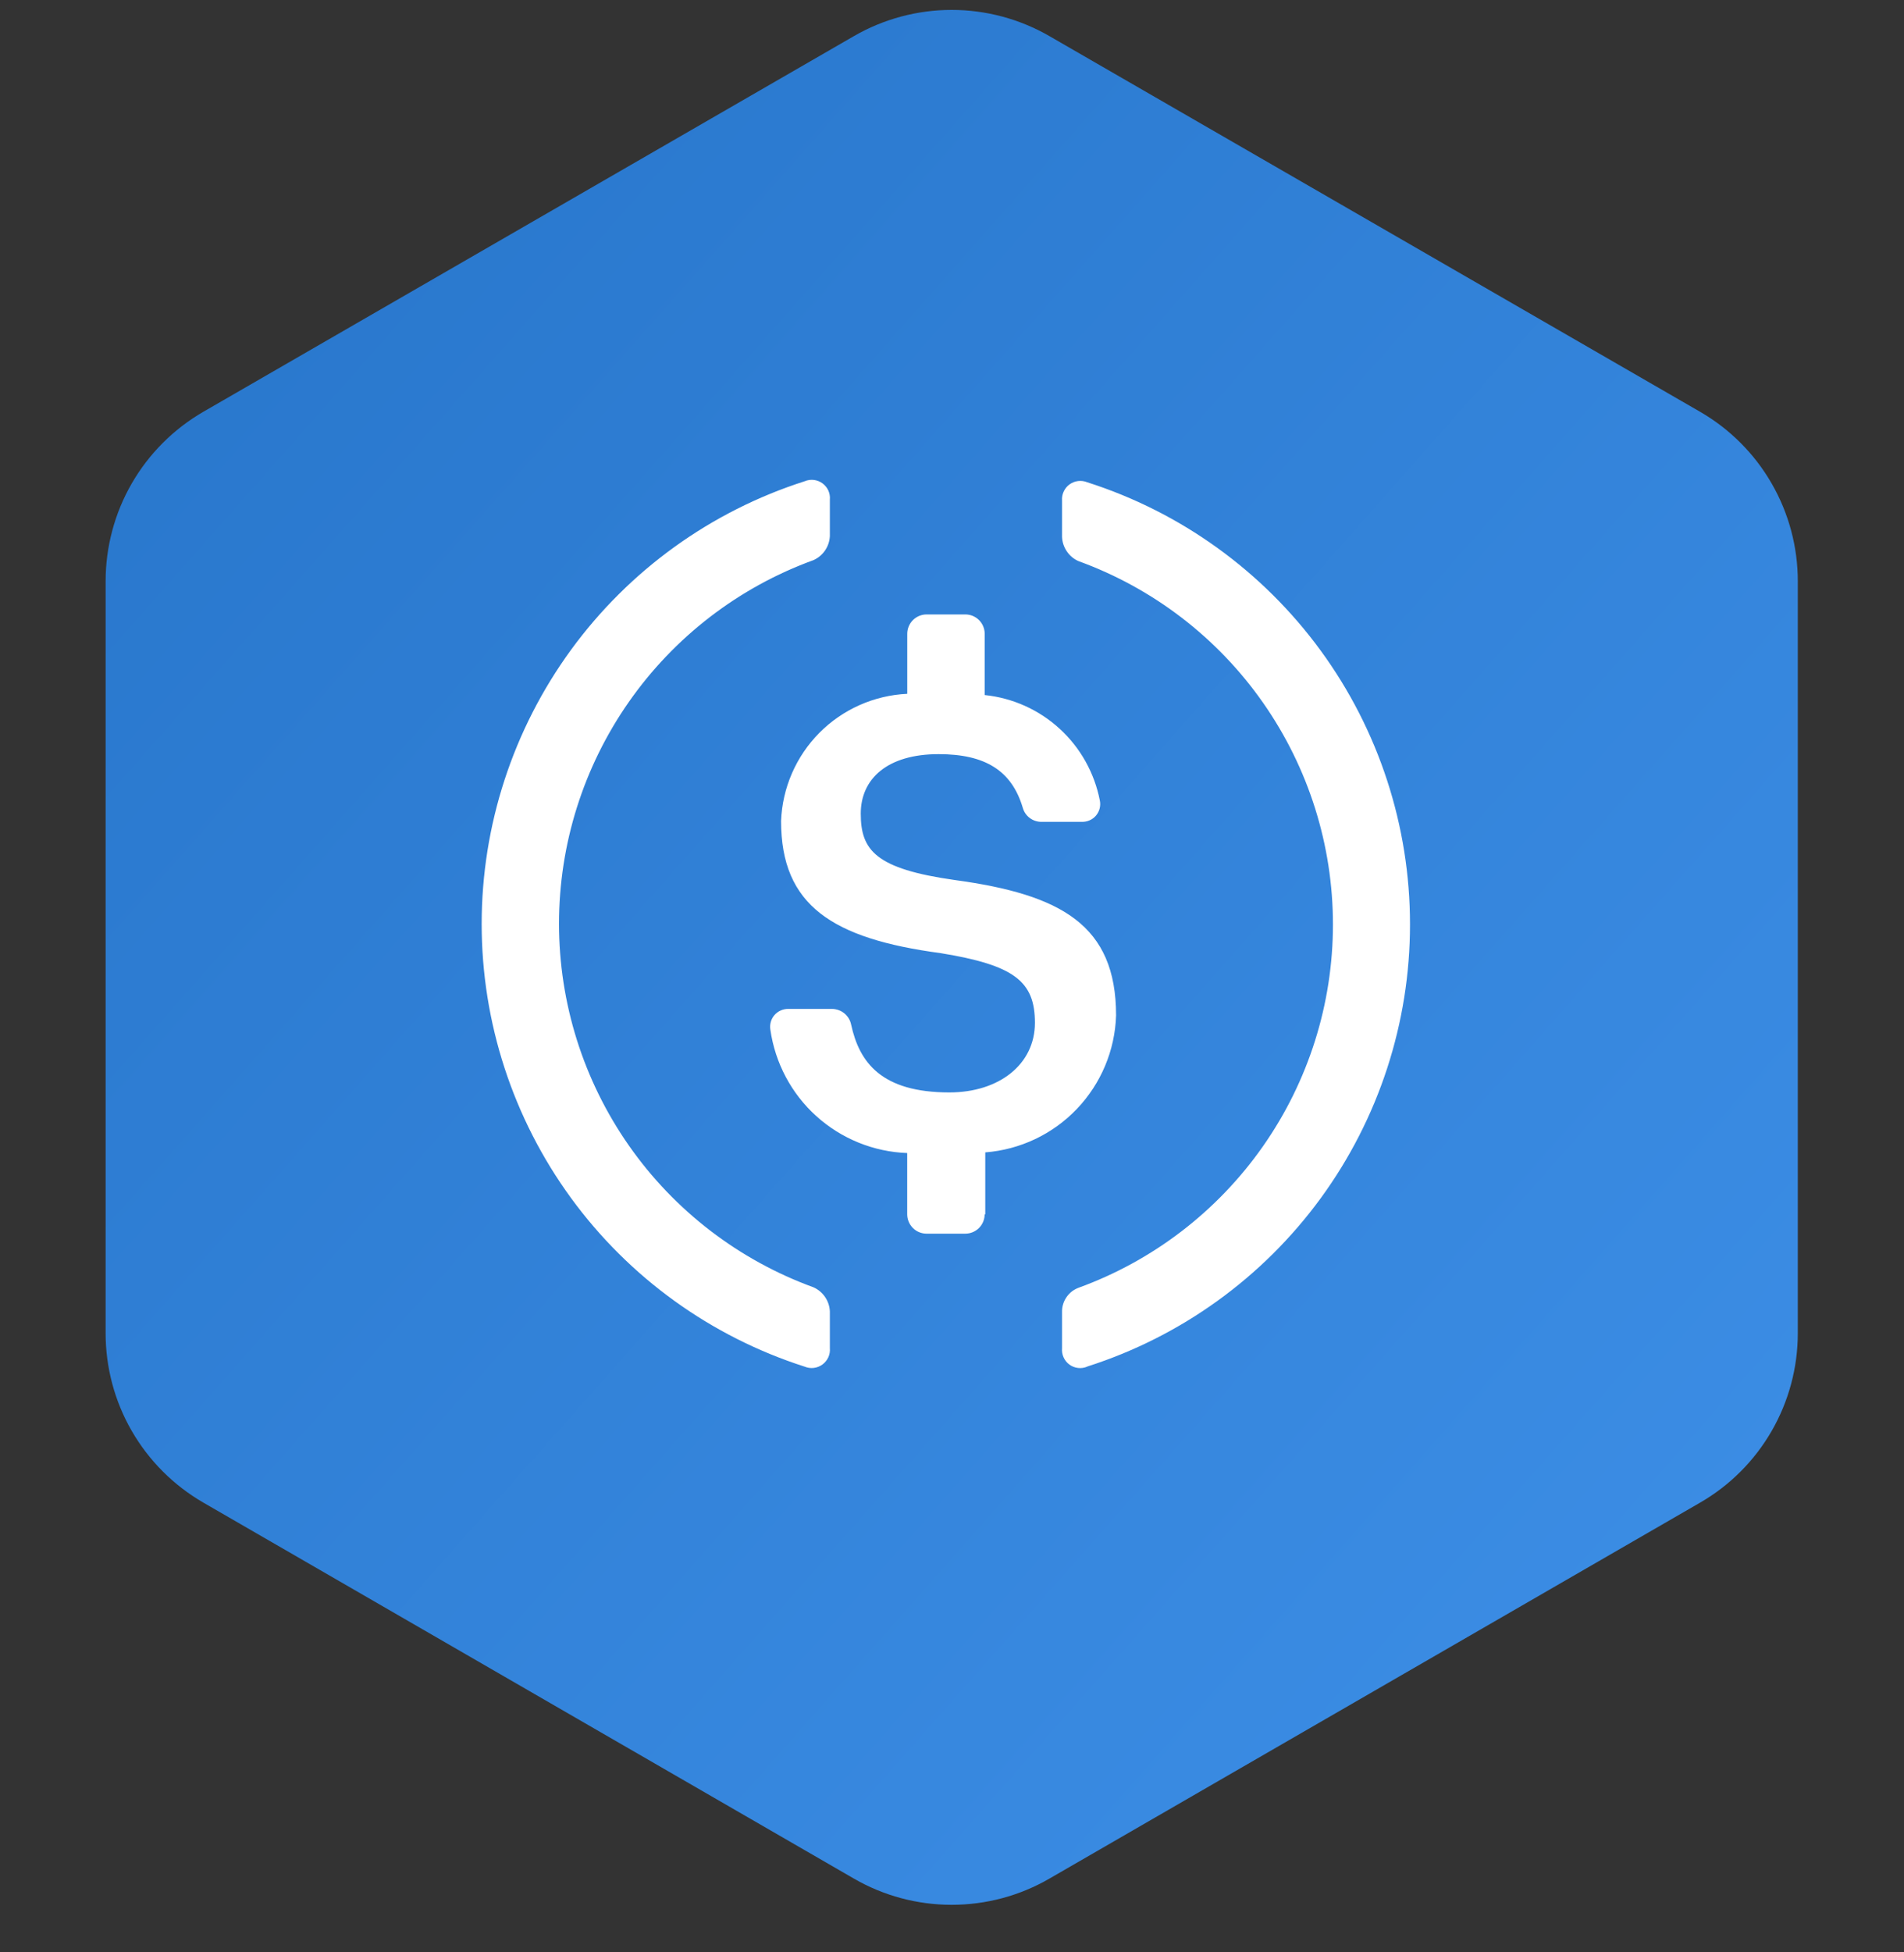 <svg width="40" height="41" viewBox="0 0 40 41" fill="none" xmlns="http://www.w3.org/2000/svg">
<rect x="0" y="0" width="40" height="41" fill="#333333" stroke="none"/>
<path fill-rule="evenodd" clip-rule="evenodd" d="M22.046 0.758L35.717 8.648C36.341 9.009 36.859 9.527 37.219 10.152C37.579 10.776 37.769 11.485 37.769 12.205V27.998C37.769 28.719 37.579 29.427 37.219 30.052C36.859 30.676 36.341 31.195 35.717 31.555L22.046 39.451C21.422 39.812 20.714 40.001 19.993 40.001C19.272 40.001 18.564 39.812 17.94 39.451L4.271 31.554C3.647 31.193 3.129 30.675 2.768 30.05C2.408 29.426 2.219 28.718 2.219 27.997V12.205C2.219 11.485 2.408 10.776 2.768 10.152C3.129 9.527 3.647 9.009 4.271 8.648L17.94 0.758C18.564 0.398 19.272 0.208 19.993 0.208C20.714 0.208 21.422 0.398 22.046 0.758Z" fill="url(#paint0_linear_1942_58989)"/>
<path fill-rule="evenodd" clip-rule="evenodd" d="M17.434 28.314C17.44 28.38 17.428 28.445 17.401 28.505C17.373 28.564 17.331 28.616 17.278 28.655C17.225 28.693 17.163 28.718 17.098 28.726C17.033 28.734 16.967 28.725 16.906 28.7C14.935 28.069 13.216 26.829 11.996 25.158C10.777 23.487 10.119 21.472 10.119 19.403C10.119 17.334 10.777 15.318 11.996 13.647C13.216 11.976 14.935 10.736 16.906 10.106C16.967 10.08 17.033 10.071 17.099 10.079C17.164 10.087 17.226 10.111 17.279 10.15C17.332 10.189 17.375 10.241 17.402 10.301C17.429 10.361 17.44 10.427 17.434 10.493V11.254C17.43 11.363 17.395 11.468 17.334 11.558C17.273 11.648 17.188 11.719 17.089 11.763C15.522 12.333 14.169 13.372 13.213 14.738C12.257 16.104 11.744 17.73 11.744 19.398C11.744 21.065 12.257 22.692 13.213 24.058C14.169 25.424 15.522 26.462 17.089 27.033C17.188 27.077 17.273 27.148 17.334 27.238C17.395 27.328 17.43 27.433 17.434 27.541V28.314ZM20.686 25.5C20.686 25.608 20.643 25.711 20.567 25.788C20.49 25.864 20.387 25.907 20.279 25.907H19.466C19.358 25.907 19.254 25.864 19.178 25.788C19.102 25.711 19.059 25.608 19.059 25.5V24.214C18.352 24.188 17.677 23.914 17.151 23.44C16.626 22.967 16.284 22.323 16.184 21.623C16.175 21.569 16.178 21.513 16.193 21.46C16.208 21.407 16.234 21.358 16.27 21.317C16.306 21.275 16.351 21.242 16.401 21.22C16.451 21.197 16.505 21.186 16.56 21.187H17.485C17.578 21.189 17.667 21.222 17.739 21.281C17.811 21.34 17.861 21.422 17.88 21.513C18.053 22.314 18.52 22.941 19.945 22.941C20.99 22.941 21.742 22.351 21.742 21.479C21.742 20.606 21.306 20.268 19.762 20.016C17.486 19.711 16.409 19.016 16.409 17.241C16.436 16.545 16.723 15.884 17.214 15.389C17.705 14.895 18.364 14.602 19.06 14.57V13.31C19.06 13.202 19.103 13.098 19.179 13.022C19.256 12.946 19.359 12.903 19.467 12.903H20.28C20.388 12.903 20.491 12.946 20.568 13.022C20.644 13.099 20.687 13.202 20.687 13.31V14.596C21.275 14.657 21.827 14.905 22.262 15.304C22.698 15.703 22.993 16.232 23.106 16.811C23.117 16.866 23.116 16.923 23.102 16.978C23.088 17.032 23.062 17.083 23.026 17.126C22.99 17.169 22.945 17.203 22.893 17.226C22.842 17.249 22.786 17.26 22.73 17.259H21.873C21.785 17.258 21.701 17.229 21.631 17.176C21.561 17.123 21.511 17.049 21.487 16.964C21.255 16.181 20.695 15.837 19.719 15.837C18.642 15.837 18.083 16.354 18.083 17.087C18.083 17.858 18.399 18.246 20.055 18.48C22.29 18.784 23.447 19.424 23.447 21.324C23.424 22.058 23.13 22.757 22.623 23.288C22.116 23.819 21.431 24.143 20.699 24.2V25.501H20.689L20.686 25.5ZM22.839 28.7C22.778 28.725 22.712 28.735 22.647 28.727C22.581 28.719 22.519 28.695 22.466 28.656C22.413 28.617 22.371 28.565 22.344 28.505C22.317 28.445 22.306 28.38 22.312 28.314V27.553C22.309 27.443 22.341 27.335 22.403 27.244C22.464 27.152 22.553 27.083 22.656 27.044C24.223 26.475 25.576 25.437 26.533 24.072C27.489 22.707 28.003 21.08 28.003 19.413C28.003 17.747 27.489 16.12 26.533 14.755C25.576 13.389 24.223 12.352 22.656 11.783C22.557 11.739 22.472 11.668 22.412 11.578C22.351 11.489 22.316 11.384 22.312 11.276V10.513C22.307 10.447 22.318 10.382 22.346 10.323C22.373 10.263 22.415 10.212 22.468 10.173C22.521 10.135 22.582 10.11 22.647 10.102C22.712 10.094 22.778 10.102 22.839 10.127C24.808 10.755 26.526 11.994 27.746 13.663C28.965 15.332 29.622 17.346 29.622 19.413C29.622 21.48 28.965 23.493 27.746 25.163C26.526 26.832 24.808 28.07 22.839 28.698V28.7Z" fill="white"/>
<defs>
<linearGradient id="paint0_linear_1942_58989" x1="38.48" y1="40.399" x2="-1.808" y2="4.76" gradientUnits="userSpaceOnUse">
<stop stop-color="#3E90E8"/>
<stop offset="1" stop-color="#2775CA"/>
</linearGradient>
</defs>
</svg>
